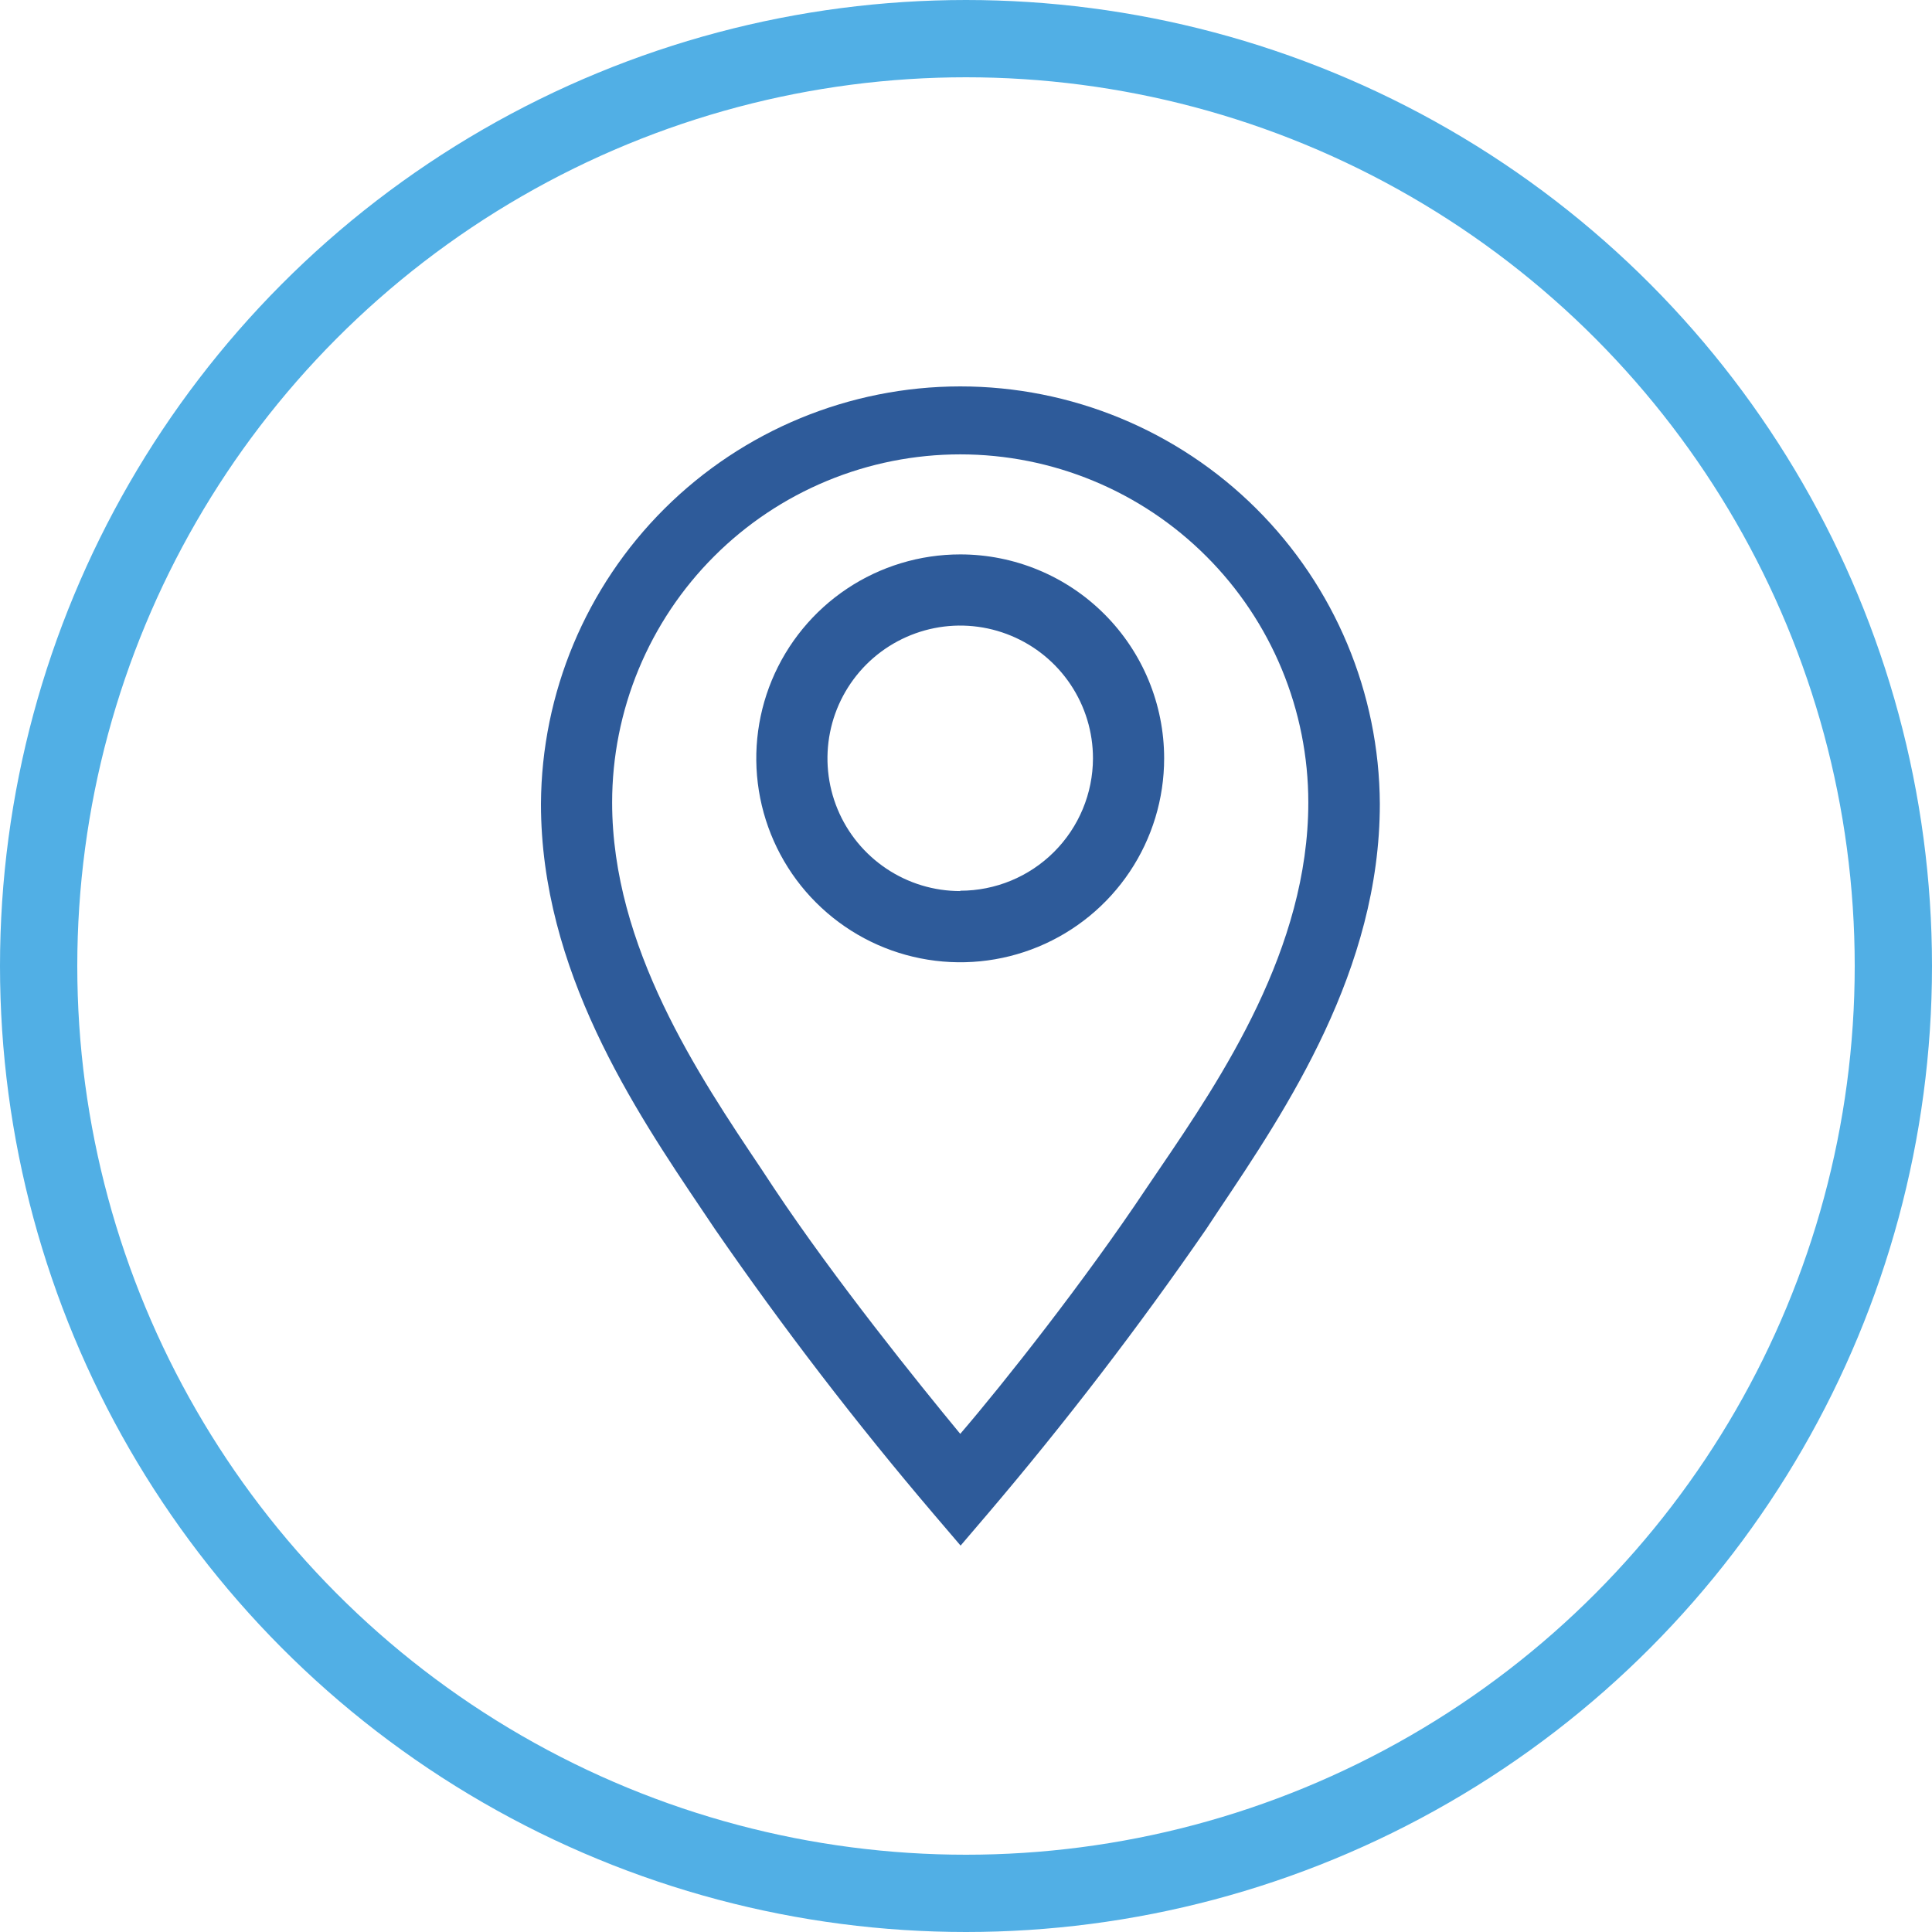<?xml version="1.0" encoding="UTF-8"?> <svg xmlns="http://www.w3.org/2000/svg" width="50" height="50" viewBox="0 0 50 50" fill="none"><path d="M24.851 14.348C23.807 14.348 22.786 14.657 21.918 15.237C21.05 15.817 20.374 16.642 19.974 17.606C19.575 18.57 19.47 19.632 19.674 20.655C19.878 21.679 20.38 22.62 21.119 23.358C21.857 24.096 22.797 24.599 23.821 24.802C24.845 25.006 25.906 24.901 26.87 24.502C27.835 24.102 28.659 23.426 29.239 22.558C29.819 21.69 30.128 20.67 30.128 19.626C30.128 18.226 29.572 16.884 28.582 15.894C27.593 14.904 26.25 14.348 24.851 14.348ZM24.851 23.061C24.171 23.061 23.507 22.86 22.942 22.482C22.377 22.105 21.936 21.568 21.676 20.941C21.416 20.313 21.348 19.622 21.481 18.955C21.613 18.289 21.941 17.677 22.421 17.196C22.902 16.716 23.514 16.389 24.18 16.256C24.847 16.123 25.538 16.192 26.165 16.452C26.793 16.712 27.33 17.152 27.707 17.717C28.085 18.282 28.286 18.946 28.286 19.626C28.284 20.535 27.921 21.407 27.277 22.049C26.633 22.692 25.76 23.052 24.851 23.052V23.061Z" fill="#2E5B9A"></path><path d="M24.851 10C21.982 10.002 19.23 11.14 17.197 13.164C15.164 15.189 14.015 17.935 14 20.804C14 25.106 16.413 28.707 18.182 31.332L18.504 31.811C20.264 34.362 22.151 36.821 24.16 39.18L24.86 40L25.56 39.18C27.568 36.821 29.455 34.361 31.215 31.811L31.538 31.323C33.297 28.698 35.71 25.106 35.71 20.804C35.696 17.934 34.545 15.186 32.51 13.161C30.475 11.136 27.721 10 24.851 10ZM29.999 30.264L29.668 30.752C28.084 33.129 25.983 35.791 24.851 37.108C23.764 35.791 21.617 33.129 20.033 30.752L19.711 30.264C18.08 27.832 15.842 24.507 15.842 20.768C15.842 19.585 16.075 18.413 16.528 17.32C16.981 16.227 17.644 15.234 18.481 14.398C19.317 13.561 20.31 12.898 21.403 12.445C22.496 11.992 23.668 11.759 24.851 11.759C26.034 11.759 27.205 11.992 28.298 12.445C29.391 12.898 30.384 13.561 31.22 14.398C32.057 15.234 32.72 16.227 33.173 17.32C33.626 18.413 33.859 19.585 33.859 20.768C33.859 24.544 31.63 27.869 29.999 30.264Z" fill="#2E5B9A"></path><circle cx="25" cy="25" r="24" stroke="#51AFE5" stroke-width="2"></circle></svg> 